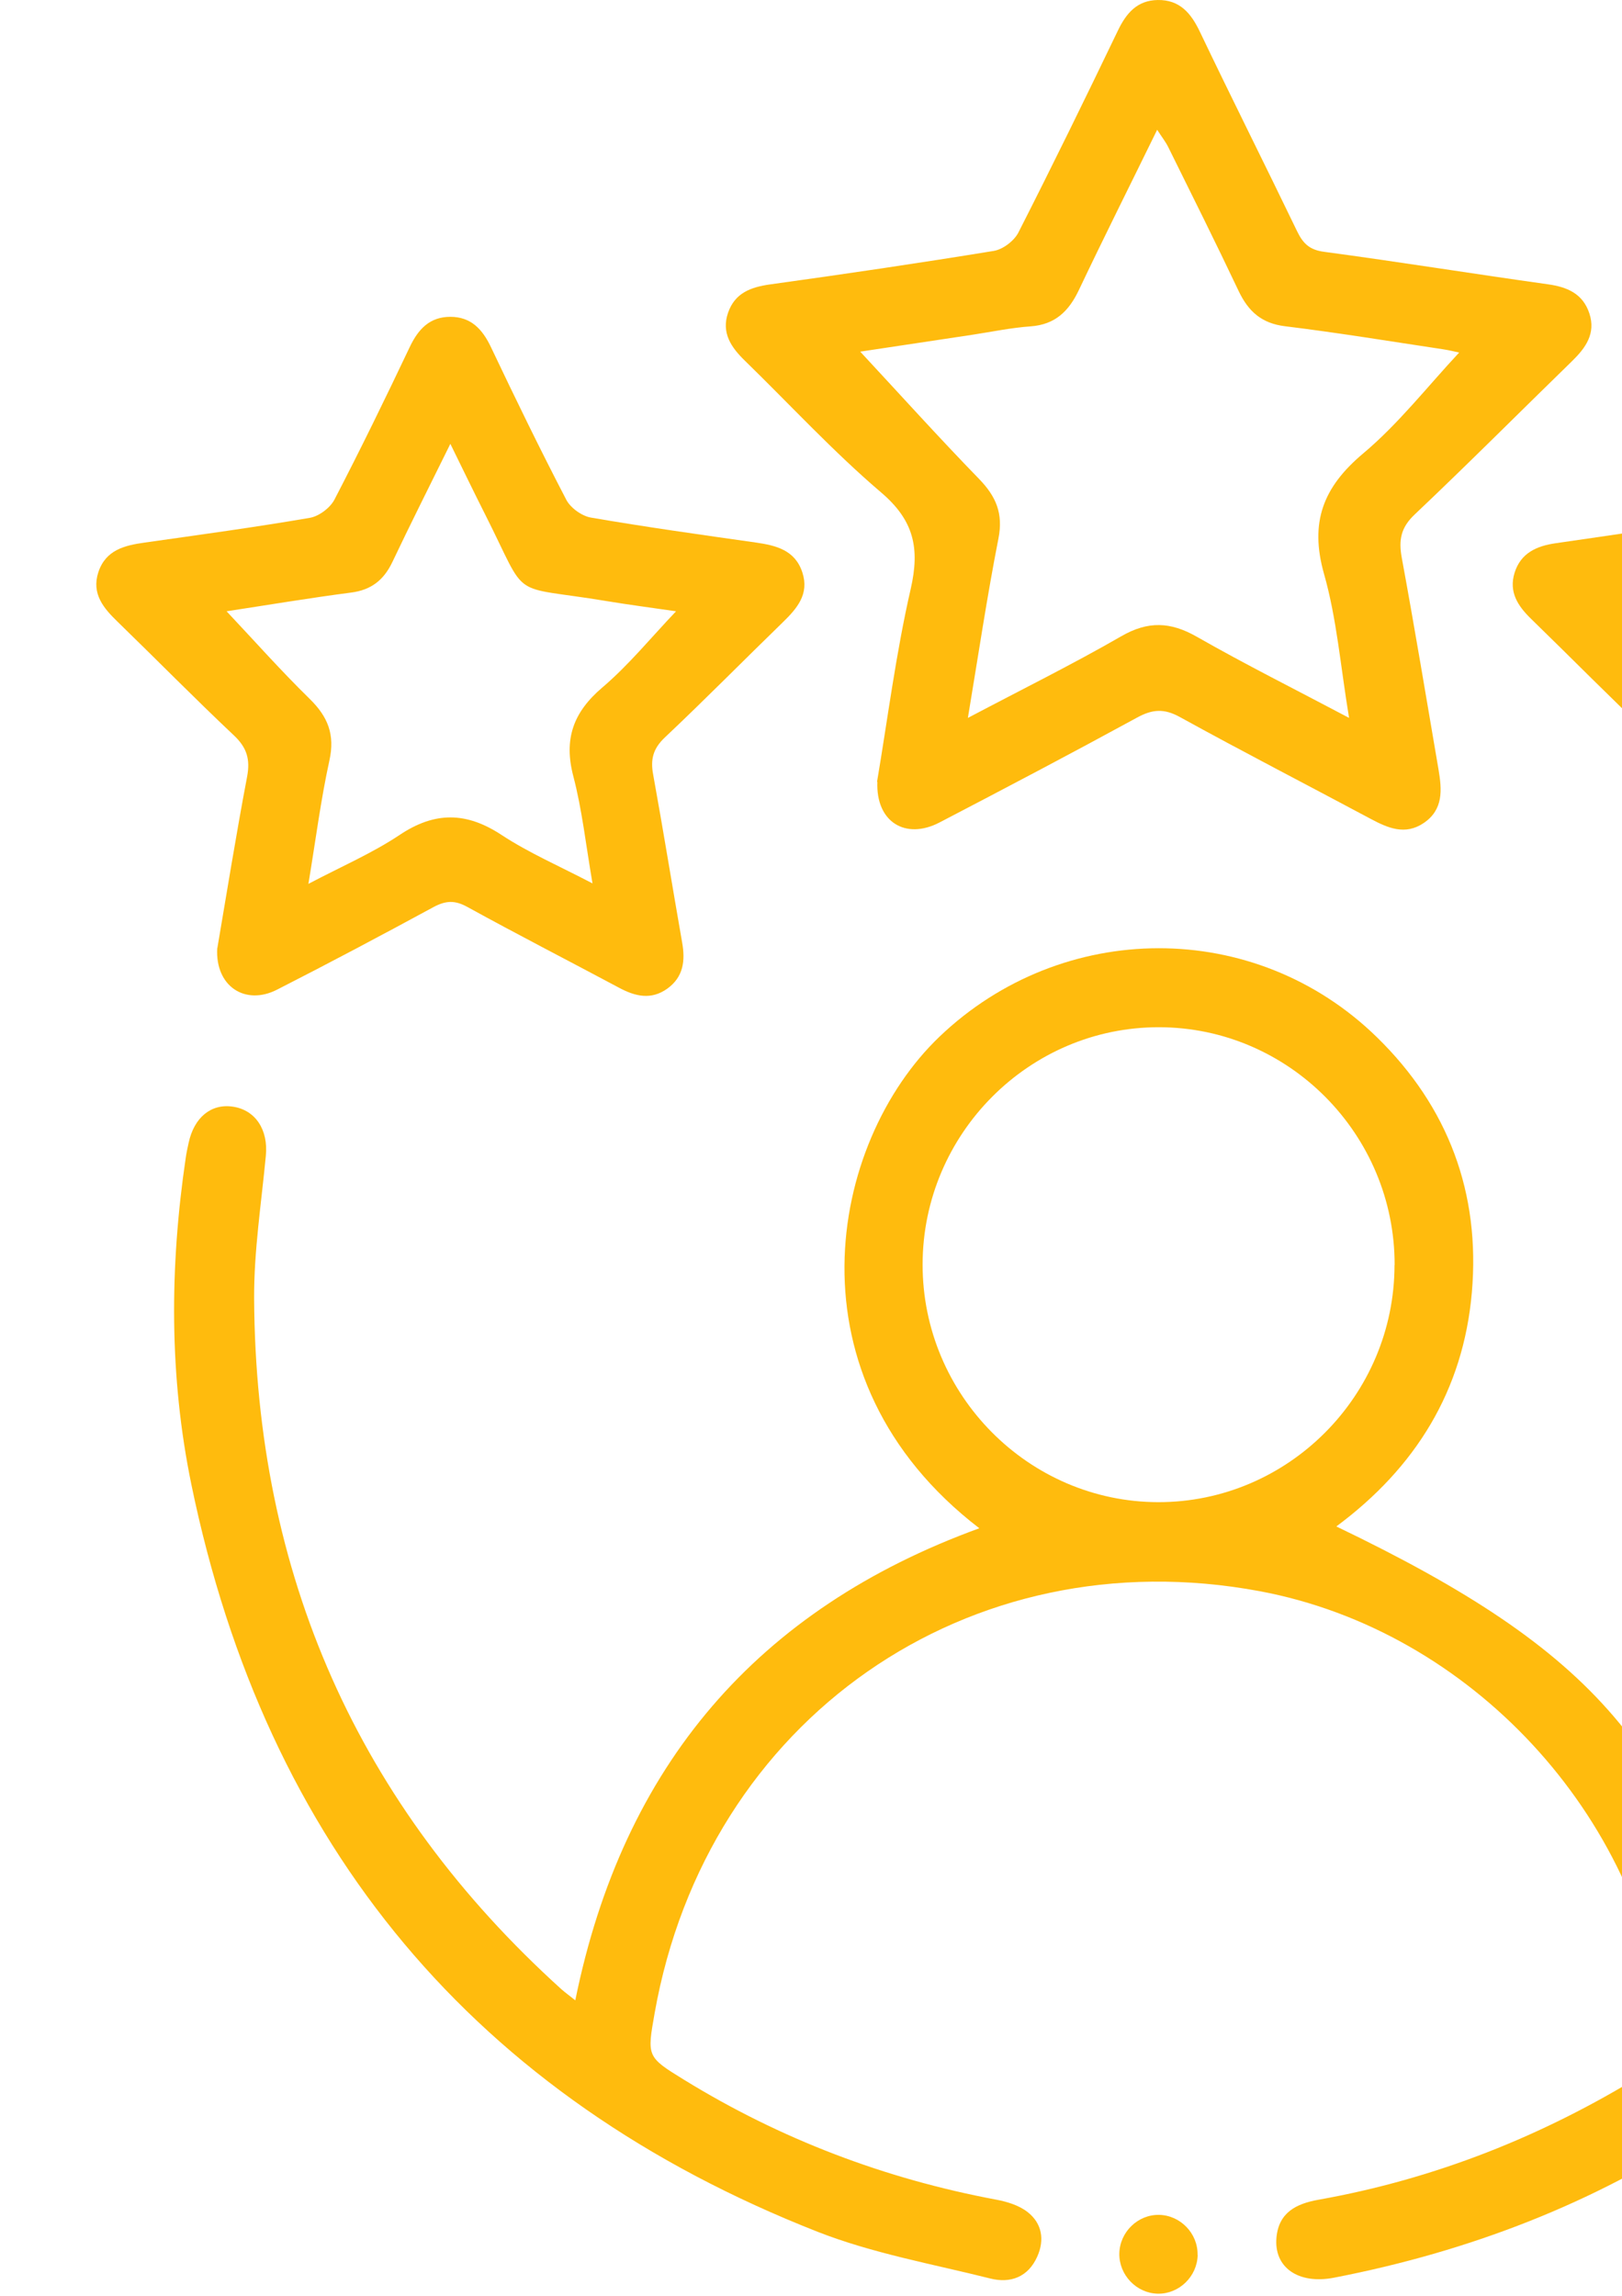 <svg width="130" height="184" viewBox="0 0 130 184" fill="none" xmlns="http://www.w3.org/2000/svg">
<g clip-path="url(#clip0_3334_989)">
<path d="M46.108 160.287C49.93 141.454 60.709 128.929 78.49 122.458C62.814 110.424 66.41 91.564 75.3 83.066C85.113 73.686 100.563 73.531 110.375 83.129C116.076 88.701 118.66 95.609 117.965 103.571C117.278 111.433 113.447 117.613 107.104 122.312C127.94 132.319 134.779 140.3 139.622 160.35C140.489 159.596 141.285 158.941 142.025 158.233C155.587 145.381 163.303 129.665 165.065 110.978C165.643 104.879 165.336 98.844 164.442 92.809C164.107 90.582 165.155 88.946 167.053 88.674C168.851 88.419 170.269 89.564 170.613 91.791C173.757 112.096 169.944 131.011 158.695 148.162C146.362 166.976 128.888 178.256 106.915 182.51C104.051 183.064 102.081 181.682 102.307 179.283C102.496 177.274 103.897 176.583 105.659 176.265C115.01 174.602 123.666 171.166 131.761 166.167C133.343 165.186 133.632 164.15 133.442 162.477C131.517 145.408 117.838 130.656 100.97 127.502C77.623 123.139 56.643 137.764 52.469 161.305C51.854 164.786 51.836 164.813 54.809 166.64C62.561 171.412 70.918 174.584 79.845 176.256C80.722 176.42 81.67 176.711 82.357 177.247C83.513 178.147 83.739 179.474 83.134 180.819C82.402 182.464 80.984 182.982 79.366 182.573C74.731 181.41 69.952 180.565 65.525 178.829C38.076 168.04 21.333 147.98 15.343 118.977C13.554 110.306 13.59 101.516 14.891 92.745C14.945 92.355 15.036 91.964 15.117 91.582C15.551 89.546 16.915 88.419 18.65 88.674C20.484 88.937 21.514 90.546 21.306 92.618C20.945 96.427 20.349 100.244 20.367 104.052C20.493 126.121 28.652 144.626 45.006 159.405C45.295 159.66 45.611 159.887 46.09 160.269L46.108 160.287ZM111.776 101.362C111.794 90.891 103.292 82.32 92.892 82.311C82.493 82.293 73.963 90.846 73.945 101.307C73.927 111.769 82.438 120.349 92.829 120.367C103.237 120.376 111.758 111.833 111.767 101.371L111.776 101.362Z" fill="#FFBB0D"/>
<path d="M70.292 62.652C71.132 57.698 71.8 52.381 72.993 47.182C73.734 43.937 73.255 41.701 70.626 39.465C66.777 36.184 63.325 32.431 59.693 28.895C58.591 27.822 57.796 26.659 58.356 25.05C58.907 23.469 60.181 23.005 61.735 22.787C67.717 21.96 73.689 21.078 79.643 20.106C80.375 19.988 81.278 19.306 81.622 18.633C84.341 13.289 86.98 7.899 89.573 2.5C90.259 1.055 91.136 0.028 92.789 0.001C94.542 -0.027 95.455 1.046 96.168 2.545C98.725 7.899 101.391 13.198 103.966 18.542C104.436 19.506 104.951 20.024 106.125 20.178C112.106 20.978 118.07 21.942 124.051 22.778C125.605 22.996 126.861 23.523 127.385 25.114C127.918 26.732 127.078 27.886 125.984 28.949C121.783 33.039 117.645 37.193 113.389 41.22C112.269 42.274 112.088 43.274 112.35 44.701C113.389 50.345 114.329 56.008 115.296 61.67C115.567 63.279 115.702 64.87 114.103 65.951C112.612 66.951 111.239 66.351 109.857 65.615C104.761 62.888 99.62 60.243 94.56 57.453C93.295 56.753 92.347 56.835 91.136 57.498C85.886 60.361 80.601 63.143 75.297 65.906C72.587 67.315 70.192 65.879 70.319 62.652H70.292ZM108.122 57.507C107.435 53.354 107.137 49.563 106.116 45.982C104.951 41.847 106.044 39.029 109.26 36.33C112.088 33.958 114.41 30.967 116.949 28.25C116.642 28.186 116.145 28.059 115.648 27.986C111.429 27.35 107.218 26.659 102.99 26.141C101.129 25.914 100.063 24.968 99.285 23.341C97.451 19.469 95.536 15.634 93.638 11.798C93.431 11.371 93.124 10.989 92.744 10.399C90.567 14.852 88.47 19.024 86.465 23.25C85.66 24.941 84.567 26.005 82.616 26.15C81.052 26.259 79.499 26.586 77.944 26.823C74.8 27.295 71.665 27.768 68.945 28.177C72.099 31.567 75.225 35.039 78.478 38.384C79.833 39.784 80.42 41.147 80.022 43.156C79.11 47.8 78.414 52.481 77.574 57.526C81.911 55.235 85.959 53.236 89.871 50.981C92.012 49.745 93.81 49.818 95.915 51.018C99.782 53.226 103.767 55.217 108.113 57.517L108.122 57.507Z" fill="#FFBB0D"/>
<path d="M17.419 75.977C18.169 71.587 18.919 66.897 19.805 62.234C20.067 60.843 19.786 59.907 18.756 58.935C15.594 55.953 12.549 52.854 9.432 49.827C8.294 48.728 7.327 47.582 7.878 45.864C8.465 44.065 9.983 43.701 11.61 43.474C16.028 42.847 20.446 42.247 24.837 41.493C25.569 41.365 26.463 40.693 26.807 40.029C28.903 35.994 30.891 31.913 32.842 27.804C33.529 26.359 34.45 25.387 36.095 25.387C37.739 25.387 38.661 26.368 39.348 27.814C41.299 31.922 43.287 36.012 45.383 40.038C45.727 40.702 46.63 41.347 47.362 41.474C51.753 42.229 56.171 42.847 60.589 43.474C62.216 43.71 63.734 44.083 64.312 45.883C64.872 47.61 63.878 48.755 62.749 49.855C59.586 52.927 56.487 56.072 53.28 59.098C52.34 59.989 52.123 60.852 52.349 62.061C53.162 66.542 53.885 71.032 54.671 75.513C54.933 76.986 54.78 78.285 53.479 79.222C52.178 80.149 50.904 79.84 49.603 79.14C45.555 76.977 41.462 74.877 37.432 72.659C36.438 72.114 35.706 72.168 34.74 72.686C30.584 74.941 26.409 77.158 22.199 79.303C19.651 80.603 17.238 79.031 17.41 75.977H17.419ZM24.72 70.823C27.358 69.433 29.834 68.369 32.038 66.897C34.857 65.015 37.378 65.052 40.188 66.897C42.383 68.342 44.832 69.396 47.488 70.787C46.946 67.633 46.648 64.861 45.952 62.207C45.166 59.207 45.952 57.062 48.283 55.081C50.389 53.29 52.169 51.1 54.183 48.982C52.241 48.7 50.425 48.464 48.618 48.164C40.631 46.837 42.447 48.282 38.887 41.229C37.992 39.457 37.125 37.666 36.095 35.566C34.387 39.029 32.878 42.02 31.442 45.047C30.755 46.483 29.752 47.273 28.144 47.482C24.783 47.919 21.44 48.482 18.16 48.982C20.41 51.373 22.542 53.772 24.828 56.008C26.283 57.435 26.861 58.871 26.4 60.943C25.713 64.079 25.307 67.278 24.72 70.814V70.823Z" fill="#FFBB0D"/>
<path d="M130.928 76.039C131.678 71.64 132.437 66.95 133.305 62.278C133.558 60.915 133.359 59.951 132.311 58.961C129.049 55.888 125.914 52.698 122.706 49.581C121.649 48.553 120.917 47.435 121.387 45.908C121.884 44.3 123.176 43.745 124.694 43.527C129.112 42.9 133.513 42.2 137.94 41.664C139.376 41.491 140.054 40.819 140.641 39.564C142.448 35.683 144.427 31.884 146.252 28.012C146.948 26.54 147.806 25.385 149.568 25.376C151.321 25.358 152.224 26.44 152.938 27.939C154.827 31.93 156.832 35.865 158.73 39.846C159.218 40.882 159.778 41.437 161.016 41.582C165.38 42.118 169.717 42.836 174.062 43.464C175.68 43.691 177.207 44.036 177.821 45.827C178.436 47.654 177.342 48.808 176.177 49.944C173.114 52.925 170.114 55.988 166.988 58.906C165.868 59.951 165.678 60.96 165.949 62.387C166.753 66.532 167.413 70.704 168.117 74.857C168.388 76.448 168.614 78.048 167.051 79.175C165.506 80.293 164.097 79.647 162.651 78.866C158.775 76.784 154.863 74.776 151.005 72.676C150.038 72.149 149.306 72.112 148.312 72.649C144.165 74.912 139.982 77.121 135.771 79.266C133.205 80.575 130.784 79.047 130.928 76.03V76.039ZM131.624 48.99C134.046 51.526 136.35 54.025 138.744 56.434C139.928 57.624 140.307 58.897 139.991 60.551C139.358 63.841 138.843 67.15 138.22 70.831C141.102 69.313 143.777 68.086 146.252 66.541C148.601 65.078 150.652 65.078 153.001 66.541C155.468 68.068 158.124 69.286 160.989 70.804C160.428 67.459 160.121 64.496 159.398 61.642C158.712 58.951 159.561 57.152 161.513 55.389C163.663 53.434 165.56 51.18 167.62 48.999C165.325 48.644 163.058 48.008 160.79 48.017C156.471 48.026 154.086 45.918 152.712 41.973C151.98 39.864 150.761 37.919 149.604 35.592C147.906 39.028 146.397 42.028 144.96 45.054C144.273 46.49 143.28 47.281 141.671 47.499C138.31 47.935 134.967 48.499 131.633 49.008L131.624 48.99Z" fill="#FFBB0D"/>
<path d="M95.991 180.692C95.955 182.409 94.5 183.827 92.792 183.791C91.085 183.755 89.684 182.291 89.711 180.573C89.748 178.846 91.193 177.447 92.901 177.474C94.608 177.51 96.018 178.965 95.982 180.682L95.991 180.692Z" fill="#FFBB0D"/>
</g>
<defs>
<clipPath id="clip0_3334_989">
<rect width="130" height="184" fill="white"/>
</clipPath>
</defs>
</svg>
